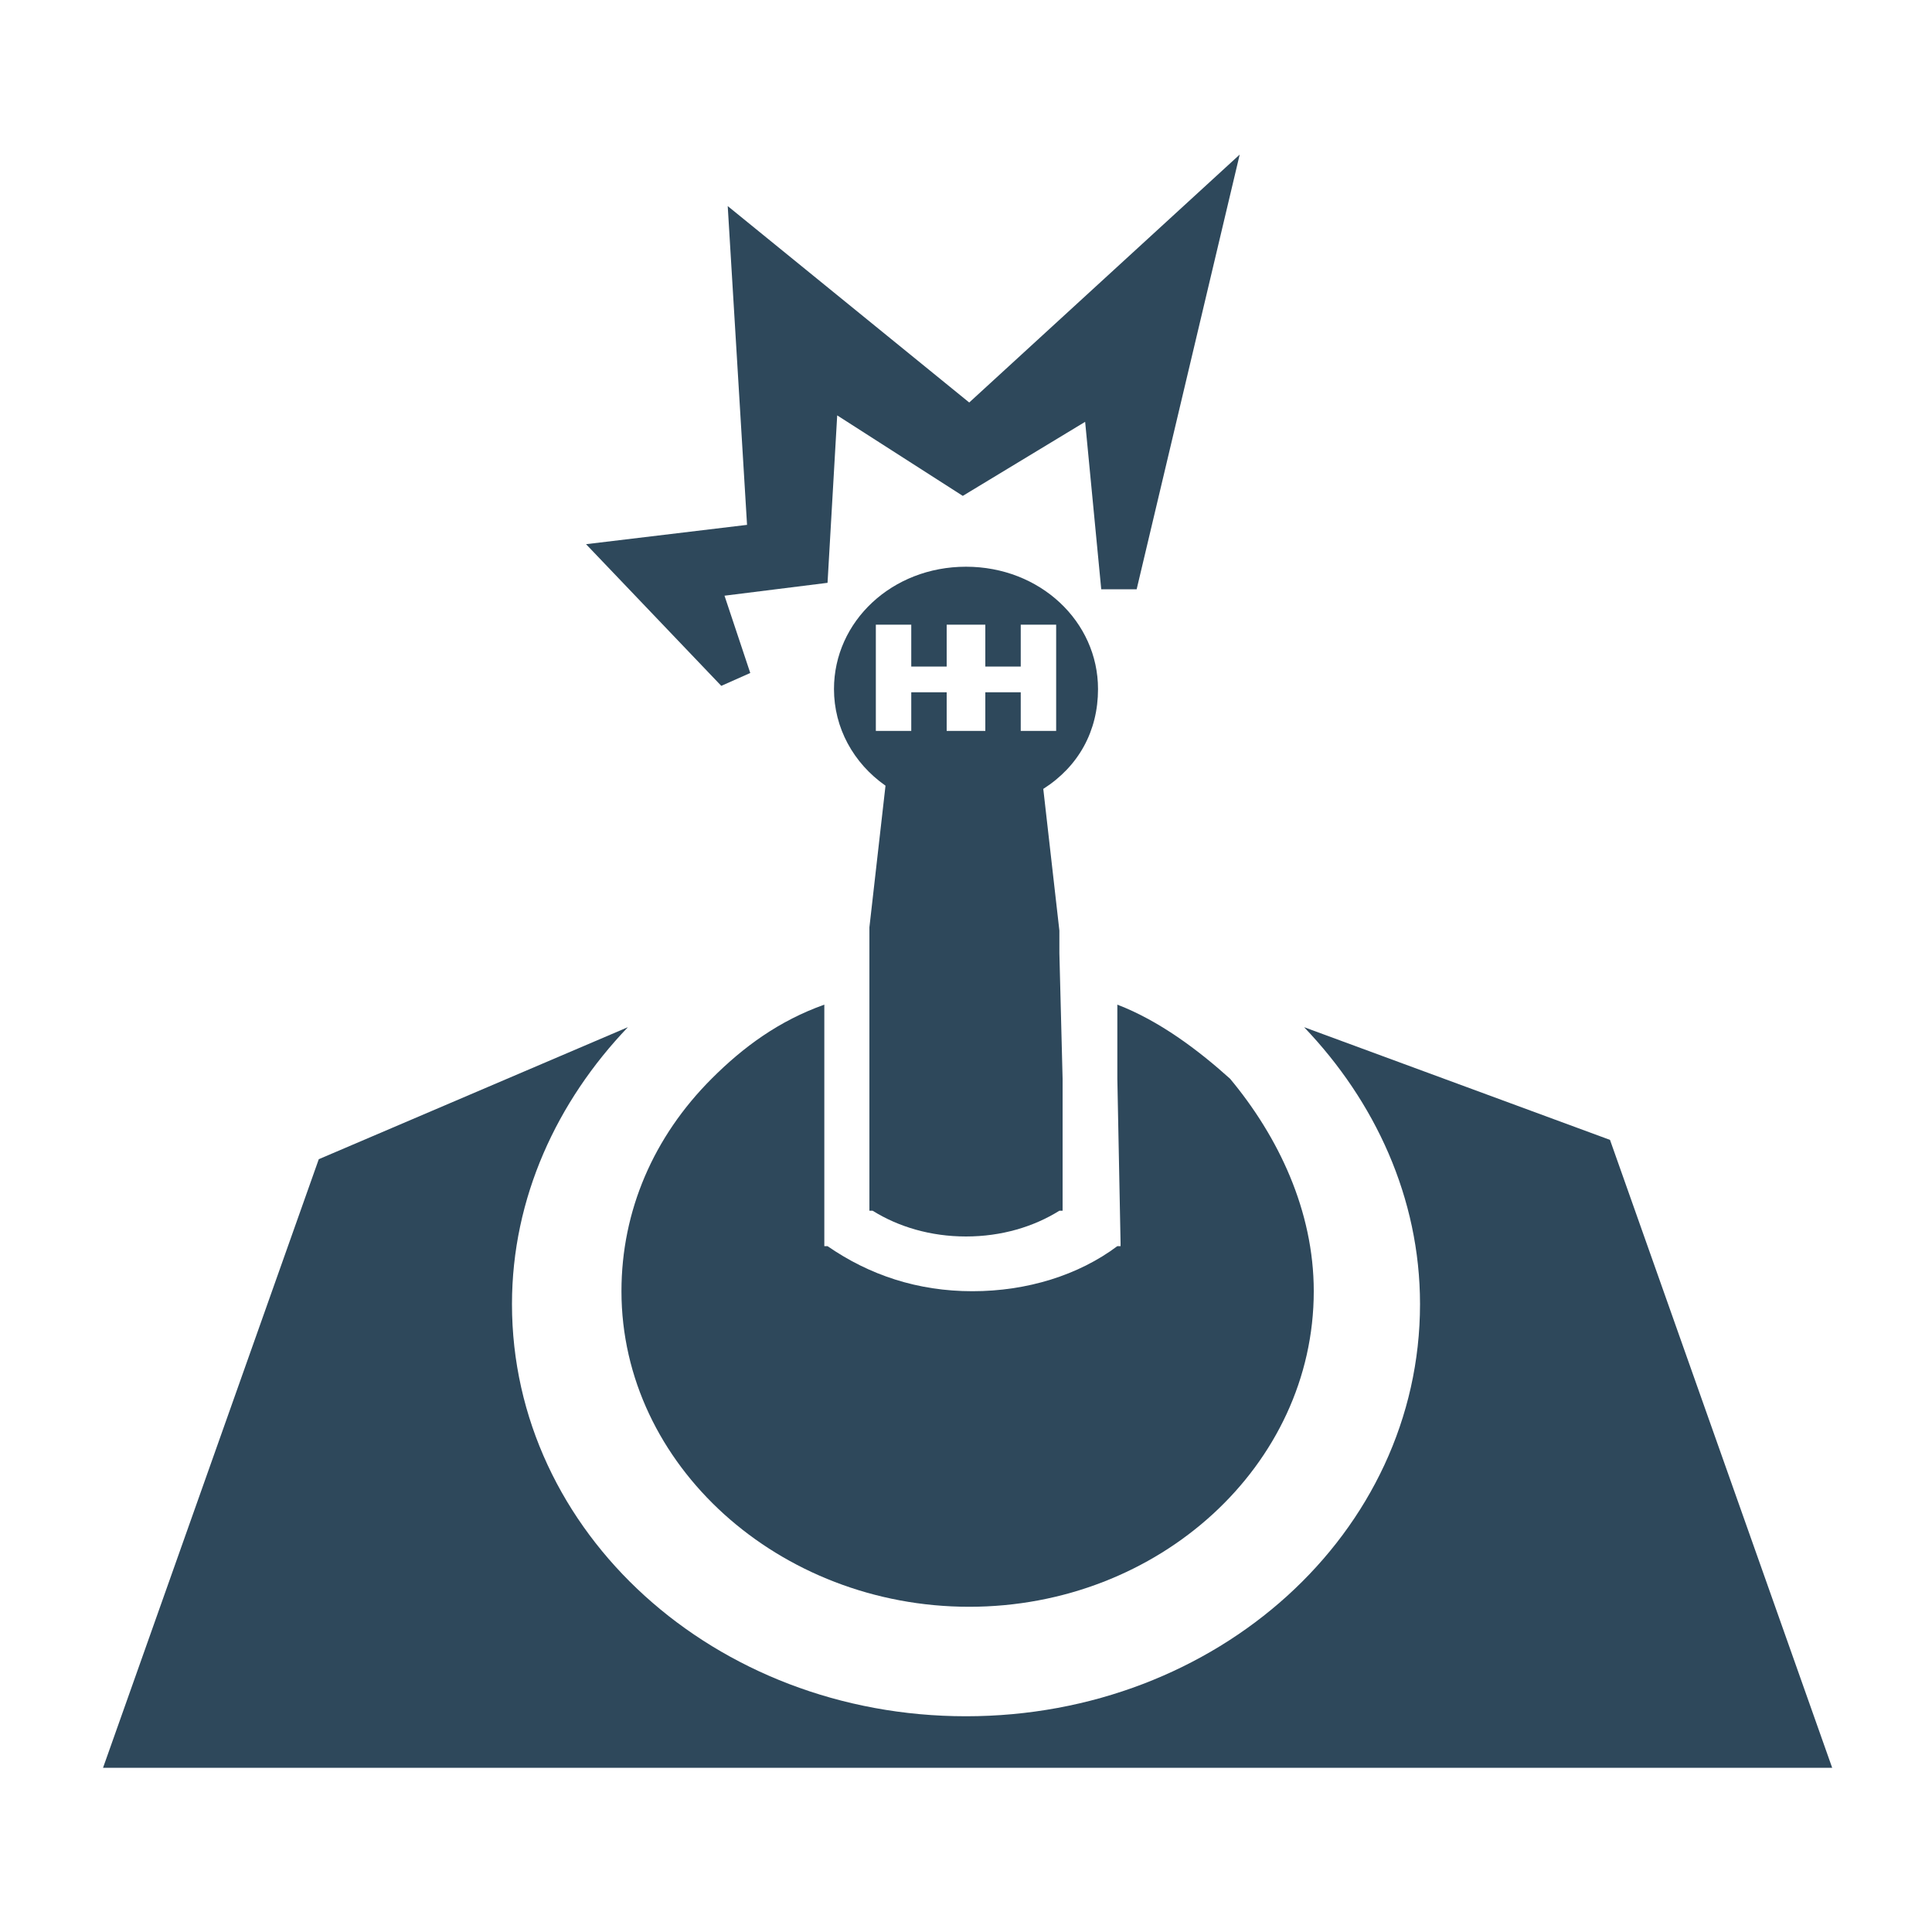 <?xml version="1.0" encoding="utf-8"?>
<!-- Generator: Adobe Illustrator 21.1.0, SVG Export Plug-In . SVG Version: 6.00 Build 0)  -->
<svg version="1.1" id="Layer_1" xmlns="http://www.w3.org/2000/svg" xmlns:xlink="http://www.w3.org/1999/xlink" x="0px" y="0px"
	 viewBox="0 0 60 60" style="enable-background:new 0 0 60 60;" xml:space="preserve">
<style type="text/css">
	.st0{fill:#2E485B;}
	.st1{fill:none;}
</style>
<polygon class="st0" points="22.4,21.3 23.3,20.9 22.5,18.5 25.7,18.1 26,12.9 29.9,15.4 33.7,13.1 34.2,18.3 35.3,18.3 38.5,4.8 
	30.1,12.5 22.6,6.4 23.2,16.3 18.2,16.9 "/>
<rect class="st1" width="60" height="60"/>
<path class="st0" d="M32.9,29.6v-0.4c0-0.1,0-0.2,0-0.3l-0.5-4.4c1.1-0.7,1.7-1.8,1.7-3.1c0-2.1-1.8-3.8-4.1-3.8
	c-2.3,0-4.1,1.7-4.1,3.8c0,1.2,0.6,2.3,1.6,3l-0.5,4.4c0,0.1,0,0.3,0,0.4v8.4c0,0,0,0,0,0c0,0,0,0,0.1,0c0.8,0.5,1.8,0.8,2.9,0.8
	c1.1,0,2.1-0.3,2.9-0.8c0,0,0.1,0,0.1,0c0,0,0,0,0,0L33,33.5L32.9,29.6z M30.6,21.5v1.2h-1.2v-1.2h-1.1v1.2h-1.1v-3.3h1.1v1.3h1.1
	v-1.3h1.2v1.3h1.1v-1.3h1.1v3.3h-1.1v-1.2H30.6z"/>
<path class="st0" d="M40.8,40.1c0,5.4-4.8,9.8-10.7,9.8c-5.9,0-10.8-4.4-10.8-9.8c0-2.5,1-4.8,2.8-6.6c1-1,2.1-1.8,3.5-2.3v7.4
	c0,0,0,0.1,0,0.1c0,0,0,0,0.1,0c1.3,0.9,2.8,1.4,4.5,1.4c1.7,0,3.3-0.5,4.5-1.4c0,0,0.1,0,0.1,0c0,0,0-0.1,0-0.1l-0.1-5.1l0-2.3
	c1.3,0.5,2.5,1.4,3.5,2.3C39.7,35.3,40.8,37.6,40.8,40.1z"/>
<path class="st0" d="M50,35.4l6.9,19.5H3.2L9.9,36l9.6-4.1c-2.2,2.3-3.6,5.3-3.6,8.6c0,7.1,6.3,12.8,14.1,12.8
	c7.8,0,14.1-5.7,14.1-12.8c0-3.3-1.4-6.3-3.6-8.6L50,35.4z"/>
</svg>

